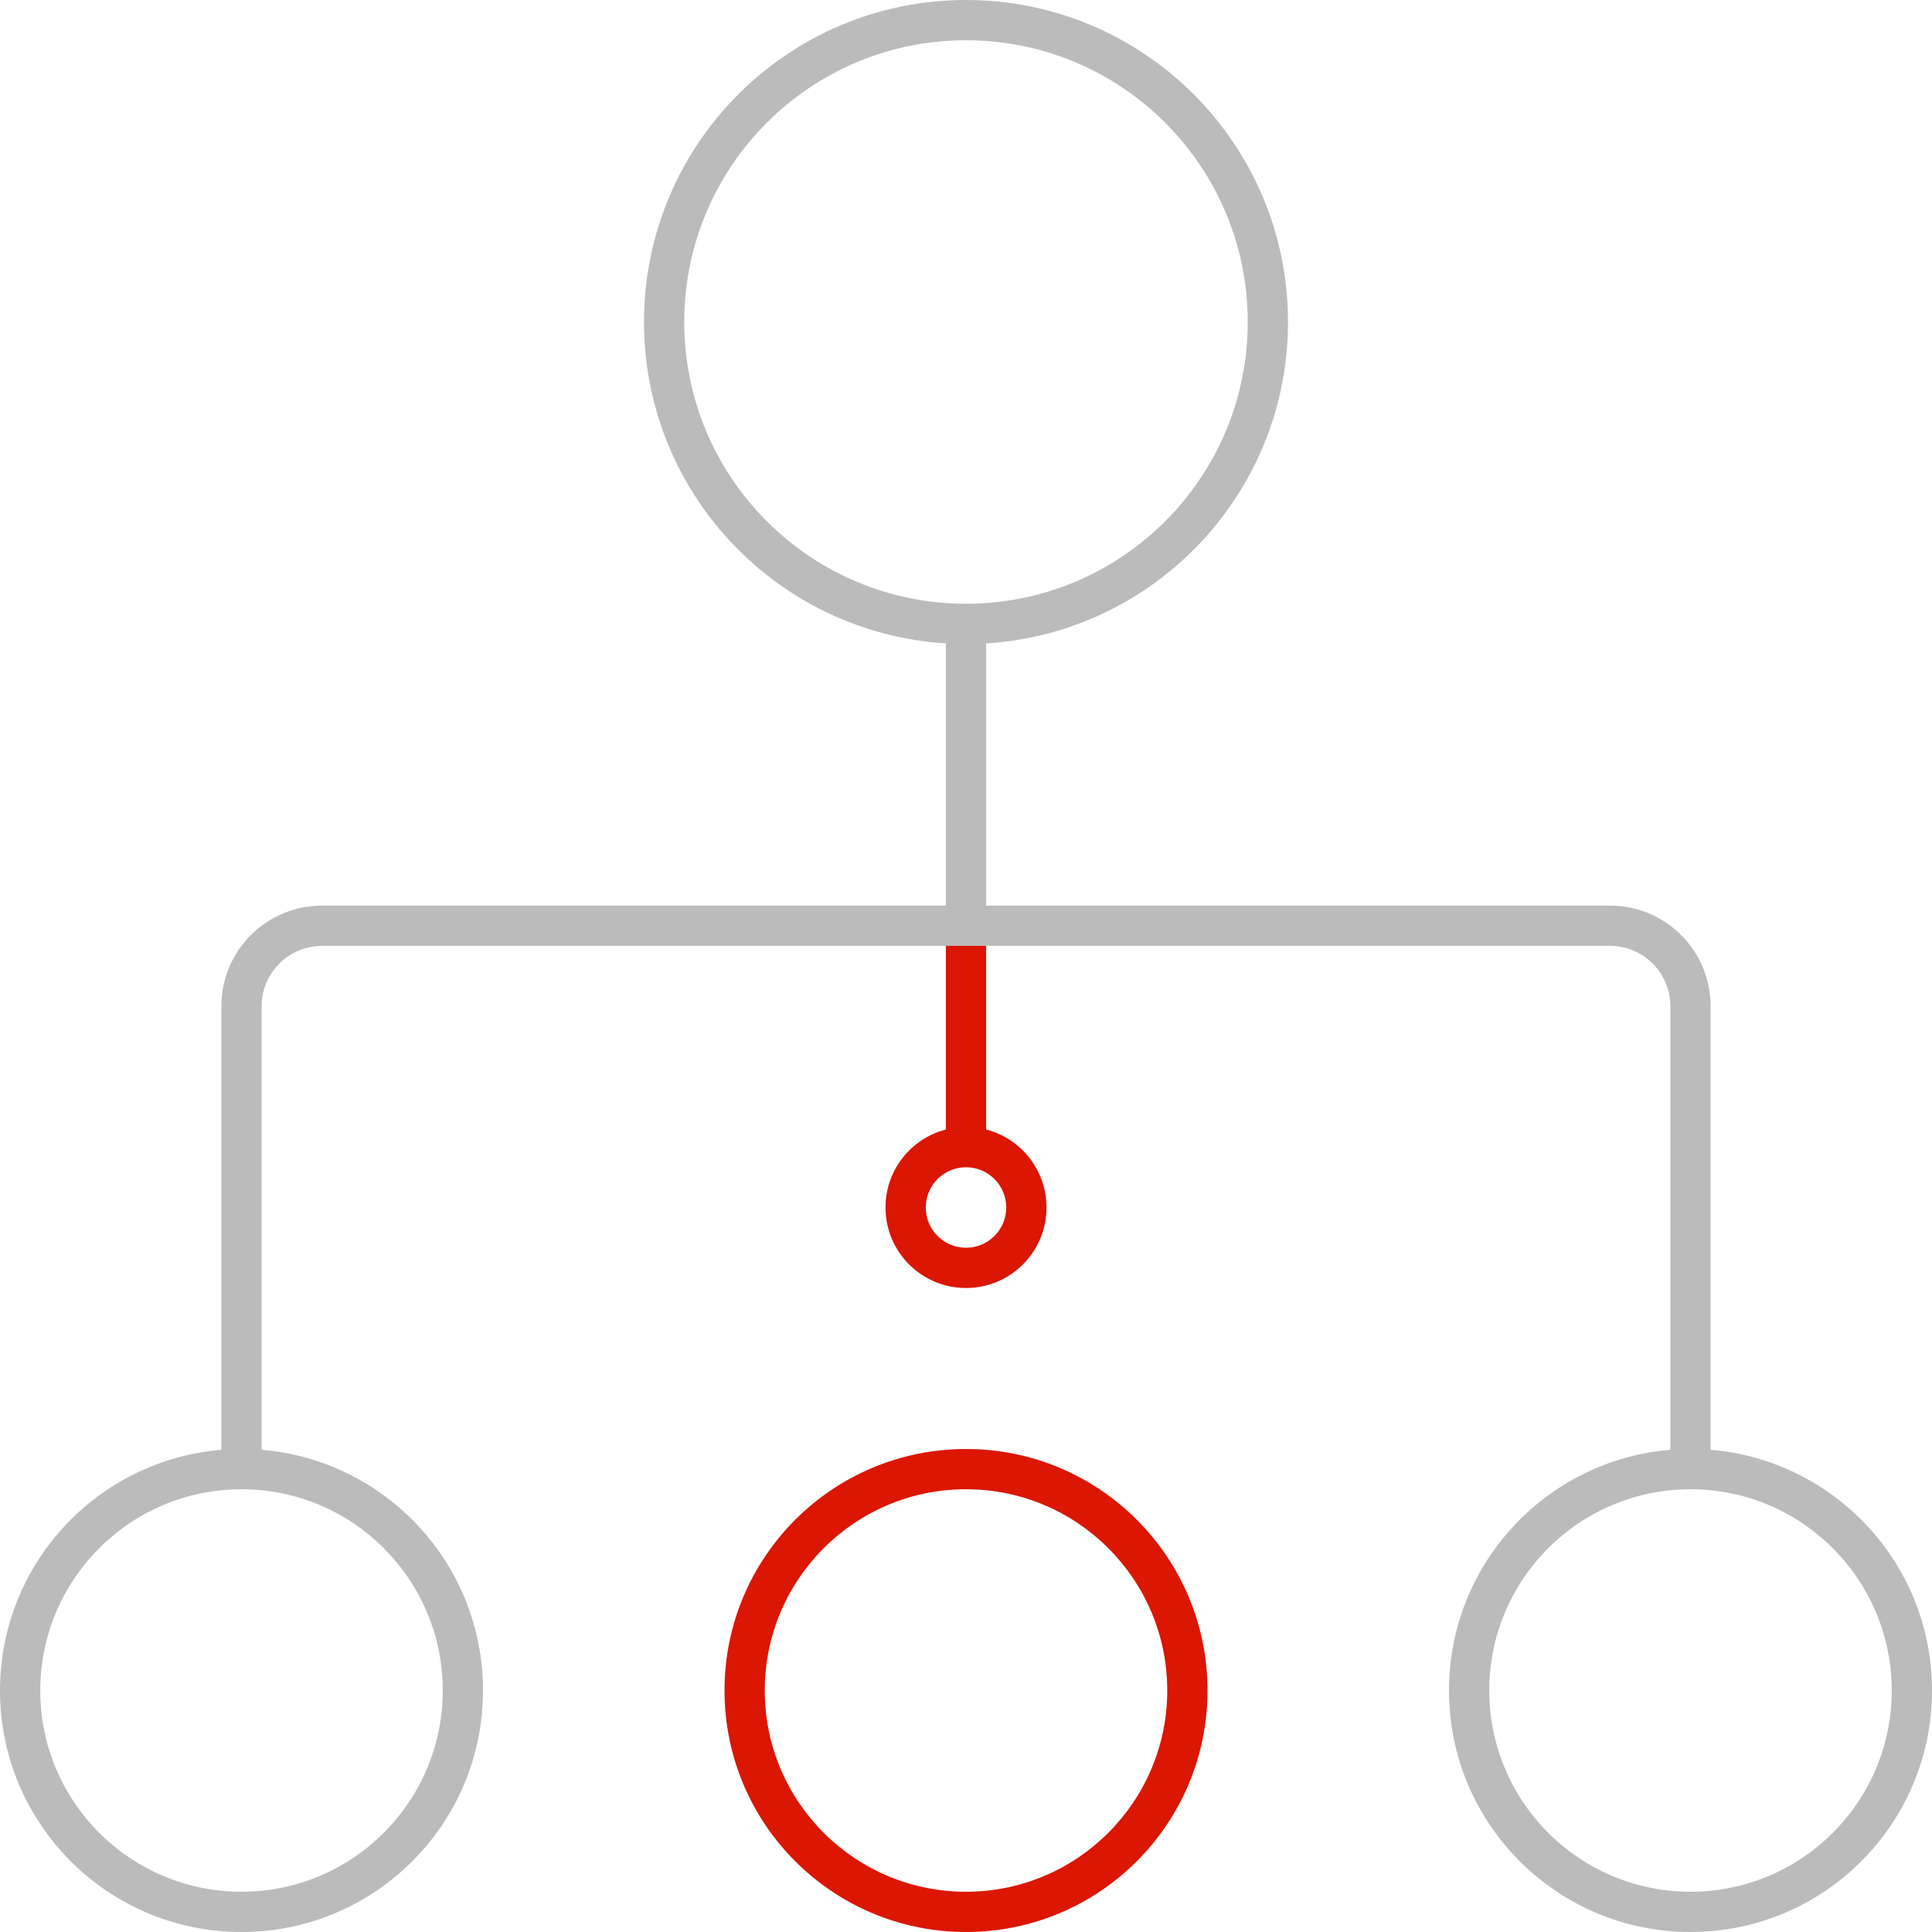 <?xml version="1.0" encoding="UTF-8"?> <svg xmlns="http://www.w3.org/2000/svg" width="48" height="48" viewBox="0 0 48 48" fill="none"> <g id="663d1e2ae1f779ade29231b29d400004"> <path id="3af3f7fd3ae86ecca2594c6699fe2a52" fill-rule="evenodd" clip-rule="evenodd" d="M24.5 15.985C28.685 15.726 32 12.25 32 8C32 3.582 28.418 0 24 0C19.582 0 16 3.582 16 8C16 12.25 19.315 15.726 23.5 15.985V22.5H8C6.619 22.5 5.5 23.619 5.5 25V36.02C2.42 36.275 0 38.855 0 42C0 45.314 2.686 48 6 48C9.314 48 12 45.314 12 42C12 38.855 9.58 36.275 6.5 36.02V25C6.5 24.172 7.172 23.5 8 23.5H23.5V28.5H24.5V23.5H40C40.828 23.5 41.5 24.172 41.5 25V36.02C38.42 36.275 36 38.855 36 42C36 45.314 38.686 48 42 48C45.314 48 48 45.314 48 42C48 38.855 45.58 36.275 42.5 36.02V25C42.5 23.619 41.381 22.5 40 22.5H24.5V15.985ZM31 8C31 11.866 27.866 15 24 15C20.134 15 17 11.866 17 8C17 4.134 20.134 1 24 1C27.866 1 31 4.134 31 8ZM42 47C44.761 47 47 44.761 47 42C47 39.239 44.761 37 42 37C39.239 37 37 39.239 37 42C37 44.761 39.239 47 42 47ZM11 42C11 44.761 8.761 47 6 47C3.239 47 1 44.761 1 42C1 39.239 3.239 37 6 37C8.761 37 11 39.239 11 42Z" fill="#BBBBBB"></path> <g id="b0f9754e3b90ed8366a6e514a1db63ba"> <path fill-rule="evenodd" clip-rule="evenodd" d="M24.5 28.063V23.5H23.5V28.063C22.637 28.285 22 29.068 22 30C22 31.105 22.895 32 24 32C25.105 32 26 31.105 26 30C26 29.068 25.363 28.285 24.5 28.063ZM24 31C24.552 31 25 30.552 25 30C25 29.448 24.552 29 24 29C23.448 29 23 29.448 23 30C23 30.552 23.448 31 24 31Z" fill="#DB1602"></path> <path fill-rule="evenodd" clip-rule="evenodd" d="M24 48C27.314 48 30 45.314 30 42C30 38.686 27.314 36 24 36C20.686 36 18 38.686 18 42C18 45.314 20.686 48 24 48ZM24 47C26.761 47 29 44.761 29 42C29 39.239 26.761 37 24 37C21.239 37 19 39.239 19 42C19 44.761 21.239 47 24 47Z" fill="#DB1602"></path> </g> </g> </svg> 